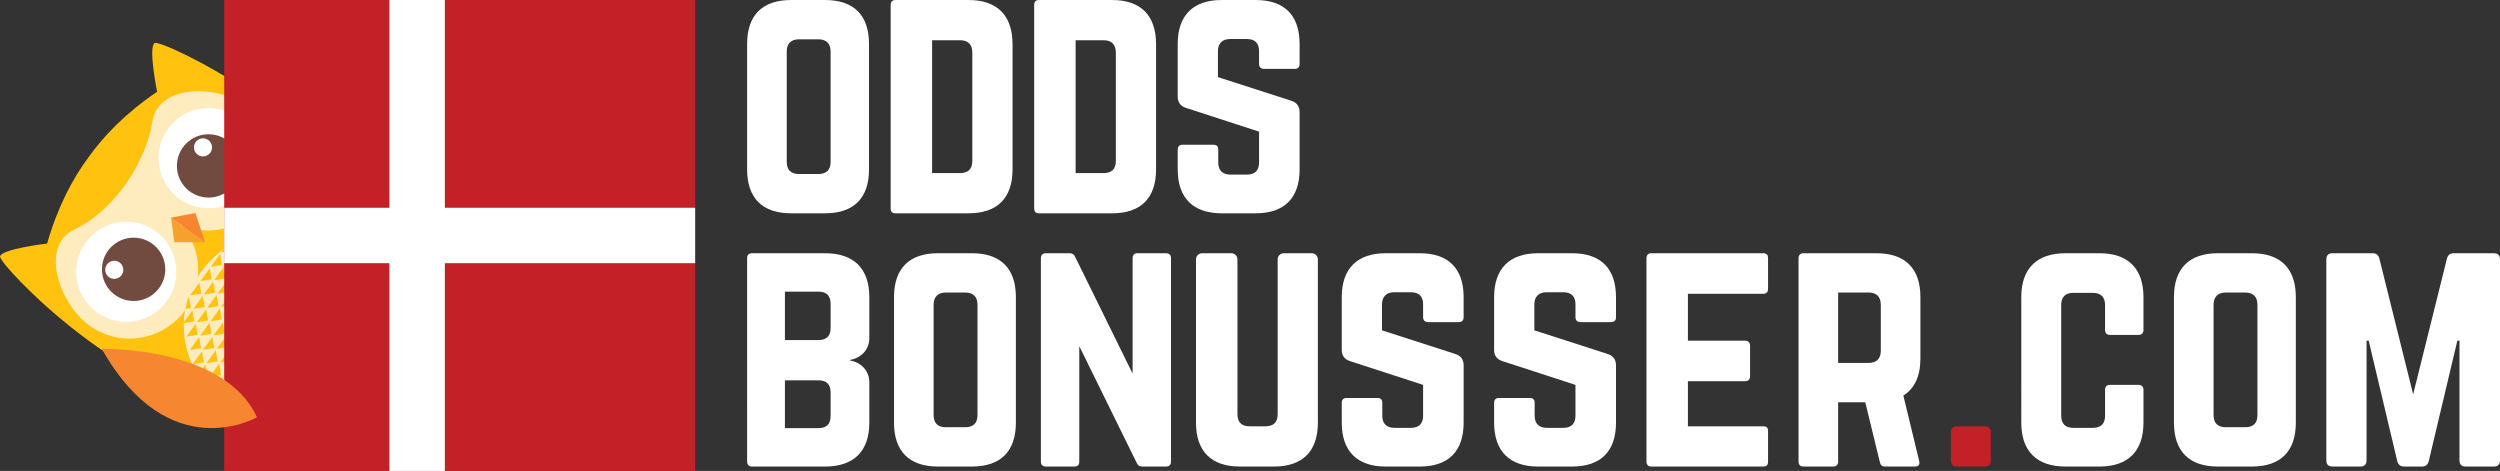 <?xml version="1.0" encoding="utf-8"?>
<svg xmlns="http://www.w3.org/2000/svg" xmlns:xlink="http://www.w3.org/1999/xlink" version="1.1" x="0px" y="0px" width="631.712px" height="119px" viewBox="0 0 631.712 119">
<rect x="0" y="0" width="631.712" height="119" fill="#333333" stroke="none"/>
<g id="Layer_2">
</g>
<g id="Layer_1">
	<g>
		<path fill="#FFFFFF" d="M188.789,11.09c0-7.238,3.85-11.087,11.087-11.087h8.624c7.238,0,11.087,3.85,11.087,11.087v31.722    c0,7.238-3.85,11.087-11.087,11.087h-8.624c-7.237,0-11.087-3.85-11.087-11.087V11.09z M206.806,43.967    c2.002,0,3.08-1.001,3.08-3.08V13.015c0-2.002-1.078-3.08-3.08-3.08h-4.928c-2.002,0-3.08,1.078-3.08,3.08v27.873    c0,2.079,1.078,3.08,3.08,3.08H206.806z"/>
		<path fill="#FFFFFF" d="M225.056,1.235c0-0.77,0.385-1.232,1.232-1.232h18.479c7.238,0,11.087,3.927,11.087,11.164v31.646    c0,7.238-3.85,11.087-11.087,11.087h-18.479c-0.847,0-1.232-0.385-1.232-1.232V1.235z M242.611,43.736    c2.002,0,3.08-1.001,3.08-3.08V13.323c0-2.079-1.078-3.157-3.08-3.157h-7.083v33.57H242.611z"/>
		<path fill="#FFFFFF" d="M261.323,1.235c0-0.77,0.385-1.232,1.232-1.232h18.479c7.238,0,11.087,3.927,11.087,11.164v31.646    c0,7.238-3.85,11.087-11.087,11.087h-18.479c-0.847,0-1.232-0.385-1.232-1.232V1.235z M278.878,43.736    c2.002,0,3.08-1.001,3.08-3.08V13.323c0-2.079-1.078-3.157-3.08-3.157h-7.083v33.57H278.878z"/>
		<path fill="#FFFFFF" d="M317.3,0.003c7.238,0,11.087,3.85,11.087,11.087v5.082c0,0.77-0.385,1.232-1.232,1.232h-7.776    c-0.77,0-1.232-0.462-1.232-1.232v-3.234c0-2.002-1.001-3.08-3.08-3.08h-4.234c-1.925,0-3.08,1.078-3.08,3.08v6.545l18.633,6.005    c1.309,0.462,2.002,1.386,2.002,2.849v14.475c0,7.238-3.85,11.087-11.087,11.087h-8.624c-7.161,0-11.087-3.85-11.087-11.087    v-5.005c0-0.847,0.462-1.232,1.232-1.232h7.777c0.847,0,1.232,0.385,1.232,1.232v3.234c0,2.079,1.155,3.08,3.08,3.08h4.158    c2.002,0,3.08-1.001,3.08-3.08v-7.776l-18.479-6.006c-1.386-0.462-2.079-1.386-2.079-2.849V11.09    c0-7.238,3.927-11.087,11.087-11.087H317.3z"/>
	</g>
	<g>
		<path fill="#FFFFFF" d="M219.664,85.472c0,2.849-2.079,5.005-4.851,5.467v0.153c2.771,0.462,4.851,2.618,4.851,5.467v10.24    c0,7.238-3.927,11.088-11.165,11.088h-18.479c-0.77,0-1.232-0.462-1.232-1.232V65.222c0-0.847,0.462-1.232,1.232-1.232H208.5    c7.238,0,11.165,3.851,11.165,11.088V85.472z M209.886,76.771c0-2.001-1.001-3.079-3.08-3.079h-8.469v12.242h8.469    c2.002,0,3.08-1.078,3.08-3.003V76.771z M209.886,99.177c0-2.002-1.001-3.08-3.08-3.08h-8.469v12.089h8.469    c2.002,0,3.08-1.001,3.08-3.08V99.177z"/>
		<path fill="#FFFFFF" d="M225.902,75.077c0-7.237,3.85-11.088,11.087-11.088h8.624c7.238,0,11.087,3.851,11.087,11.088v31.722    c0,7.238-3.85,11.088-11.087,11.088h-8.624c-7.237,0-11.087-3.85-11.087-11.088V75.077z M243.919,107.954    c2.002,0,3.08-1.001,3.08-3.08V77.002c0-2.002-1.078-3.08-3.08-3.08h-4.928c-2.002,0-3.08,1.078-3.08,3.08v27.872    c0,2.079,1.078,3.08,3.08,3.08H243.919z"/>
		<path fill="#FFFFFF" d="M294.662,63.989c0.77,0,1.232,0.462,1.232,1.232v51.433c0,0.771-0.462,1.232-1.232,1.232h-6.083    c-0.693,0-1.078-0.308-1.386-1.001l-14.475-29.412v29.181c0,0.771-0.385,1.232-1.232,1.232h-7.238    c-0.77,0-1.232-0.462-1.232-1.232V65.222c0-0.771,0.462-1.232,1.232-1.232h6.083c0.693,0,1.078,0.309,1.386,1.001l14.475,29.413    V65.222c0-0.771,0.385-1.232,1.232-1.232H294.662z"/>
		<path fill="#FFFFFF" d="M331.467,63.989c0.848,0,1.54,0.693,1.54,1.54v41.27c0,7.238-3.85,11.088-11.087,11.088h-8.624    c-7.237,0-11.087-3.85-11.087-11.088v-41.27c0-0.847,0.693-1.54,1.54-1.54h7.392c0.847,0,1.54,0.693,1.54,1.54v39.114    c0,2.079,1.078,3.08,3.08,3.08h4.004c2.002,0,3.08-1.001,3.08-3.08V65.529c0-0.847,0.693-1.54,1.54-1.54H331.467z"/>
	</g>
	<g>
		<path fill="#FFFFFF" d="M358.75,63.989c7.238,0,11.088,3.851,11.088,11.088v5.082c0,0.77-0.386,1.231-1.232,1.231h-7.776    c-0.77,0-1.232-0.462-1.232-1.231v-3.234c0-2.002-1.001-3.08-3.079-3.08h-4.235c-1.925,0-3.079,1.078-3.079,3.08v6.545    l18.633,6.006c1.309,0.462,2.002,1.386,2.002,2.849v14.475c0,7.238-3.85,11.088-11.088,11.088h-8.623    c-7.161,0-11.088-3.85-11.088-11.088v-5.004c0-0.848,0.462-1.232,1.232-1.232h7.776c0.847,0,1.231,0.385,1.231,1.232v3.233    c0,2.079,1.155,3.08,3.08,3.08h4.158c2.002,0,3.079-1.001,3.079-3.08v-7.776l-18.479-6.006c-1.386-0.462-2.079-1.386-2.079-2.849    v-13.32c0-7.237,3.927-11.088,11.088-11.088H358.75z"/>
		<path fill="#FFFFFF" d="M397.25,63.989c7.238,0,11.088,3.851,11.088,11.088v5.082c0,0.77-0.386,1.231-1.232,1.231h-7.776    c-0.77,0-1.232-0.462-1.232-1.231v-3.234c0-2.002-1.001-3.08-3.079-3.08h-4.235c-1.925,0-3.079,1.078-3.079,3.08v6.545    l18.633,6.006c1.309,0.462,2.002,1.386,2.002,2.849v14.475c0,7.238-3.85,11.088-11.088,11.088h-8.623    c-7.161,0-11.088-3.85-11.088-11.088v-5.004c0-0.848,0.462-1.232,1.232-1.232h7.776c0.847,0,1.231,0.385,1.231,1.232v3.233    c0,2.079,1.155,3.08,3.08,3.08h4.158c2.002,0,3.079-1.001,3.079-3.08v-7.776l-18.479-6.006c-1.386-0.462-2.079-1.386-2.079-2.849    v-13.32c0-7.237,3.927-11.088,11.088-11.088H397.25z"/>
		<path fill="#FFFFFF" d="M446.761,72.921c0,0.771-0.309,1.31-1.232,1.31h-19.018v11.857h14.476c0.77,0,1.231,0.462,1.231,1.309    v7.622c0,0.848-0.462,1.31-1.231,1.31h-14.476v11.396h19.018c0.924,0,1.232,0.385,1.232,1.231v7.699    c0,0.771-0.309,1.232-1.232,1.232h-28.334c-0.693,0-1.155-0.462-1.155-1.232V65.222c0-0.771,0.462-1.232,1.155-1.232h28.334    c0.924,0,1.232,0.462,1.232,1.232V72.921z"/>
		<path fill="#FFFFFF" d="M485.261,90.553c0,4.466-1.463,7.623-4.313,9.394l4.004,16.555c0.231,0.924-0.23,1.386-1.077,1.386h-7.546    c-0.771,0-1.155-0.385-1.31-1.078l-3.695-15.168h-6.853v15.014c0,0.771-0.462,1.232-1.232,1.232h-7.545    c-0.771,0-1.232-0.462-1.232-1.232V65.222c0-0.771,0.462-1.232,1.232-1.232h18.479c7.237,0,11.088,3.851,11.088,11.088V90.553z     M472.171,91.708c2.002,0,3.08-1.078,3.08-3.08V77.002c0-2.002-1.078-3.08-3.08-3.08h-7.699v17.786H472.171z"/>
		<path fill="#C32127" d="M492.962,109.264c0-1.001,0.539-1.54,1.54-1.54h7.007c1.001,0,1.54,0.539,1.54,1.54v7.083    c0,1.001-0.539,1.54-1.54,1.54h-7.007c-1.001,0-1.54-0.539-1.54-1.54V109.264z"/>
		<path fill="#FFFFFF" d="M541.624,83.393c0,0.77-0.463,1.232-1.232,1.232h-7.237c-0.848,0-1.232-0.463-1.232-1.232v-6.313    c0-2.002-1.078-3.08-3.08-3.08h-4.928c-2.078,0-3.079,1.078-3.079,3.08v27.949c0,2.079,1.078,3.08,3.079,3.08h4.928    c2.002,0,3.08-1.001,3.08-3.08v-6.545c0-0.77,0.385-1.231,1.232-1.231h7.237c0.77,0,1.232,0.462,1.232,1.231v8.315    c0,7.238-3.927,11.088-11.088,11.088h-8.623c-7.238,0-11.165-3.85-11.165-11.088V75.077c0-7.237,3.927-11.088,11.165-11.088h8.623    c7.161,0,11.088,3.851,11.088,11.088V83.393z"/>
		<path fill="#FFFFFF" d="M549.324,75.077c0-7.237,3.85-11.088,11.088-11.088h8.623c7.238,0,11.088,3.851,11.088,11.088v31.722    c0,7.238-3.85,11.088-11.088,11.088h-8.623c-7.238,0-11.088-3.85-11.088-11.088V75.077z M567.342,107.954    c2.002,0,3.079-1.001,3.079-3.08V77.002c0-2.002-1.077-3.08-3.079-3.08h-4.928c-2.002,0-3.08,1.078-3.08,3.08v27.872    c0,2.079,1.078,3.08,3.08,3.08H567.342z"/>
		<path fill="#FFFFFF" d="M630.172,63.989c1.001,0,1.54,0.539,1.54,1.54v50.817c0,1.001-0.539,1.54-1.54,1.54h-7.16    c-1.001,0-1.54-0.539-1.54-1.54V86.088h-0.539l-7.237,30.49c-0.231,0.847-0.771,1.309-1.694,1.309h-4.543    c-0.924,0-1.463-0.462-1.693-1.309l-7.238-30.49h-0.538v30.259c0,1.001-0.539,1.54-1.54,1.54h-7.084    c-1.001,0-1.54-0.539-1.54-1.54V65.529c0-1.001,0.539-1.54,1.54-1.54h10.163c0.925,0,1.463,0.462,1.694,1.31l8.547,34.34    l8.546-34.34c0.231-0.848,0.771-1.31,1.694-1.31H630.172z"/>
	</g>
	<path fill="#FFC20E" d="M39.068,10.868c-1.656,1.058,0.629,12.312,0.629,12.312c-8.148,5.546-13.662,11.358-17.39,16.648   c-3.865,5.189-7.673,12.238-10.405,21.709c0,0-11.407,1.333-11.896,3.237s34.164,38.494,60.891,36.408   c10.926-0.853,18.729-7.131,24.691-15.498c5.931-8.046,9.633-17.643,7.039-28.289C86.287,31.345,40.726,9.811,39.068,10.868z"/>
	<g>
		<path fill="#FFECBE" d="M38.498,30.742c-1.362,9.152-8.736,22.015-19.783,27.3c-8.635,4.133-3.887,18.591,3.865,24.208    c7.753,5.618,18.59,3.888,24.209-3.865c4.801-6.625,4.231-15.505-0.876-21.453c7.243,3.001,15.856,0.78,20.657-5.846    c5.619-7.752,3.888-18.591-3.863-24.209C54.955,21.259,39.908,21.271,38.498,30.742z"/>
		<g>
			<circle fill="#FFFFFF" cx="52.709" cy="39.957" r="12.649"/>
			<g>
				<circle fill="#724B40" cx="52.697" cy="41.924" r="8"/>
				<circle fill="#FFFFFF" cx="51.292" cy="37.239" r="2.286"/>
			</g>
		</g>
		<g>
			<circle fill="#FFFFFF" cx="31.898" cy="68.676" r="12.649"/>
			<g>
				<circle fill="#724B40" cx="33.763" cy="68.052" r="8.001"/>
				<circle fill="#FFFFFF" cx="28.873" cy="68.178" r="2.286"/>
			</g>
		</g>
	</g>
	<g>
		<g>
			<path fill="#D2DCE3" d="M87.073,67.054c-1.206-1.5-2.622-2.866-4.251-4.046c-10.086-7.309-24.348-4.837-31.854,5.521     c-7.506,10.358-5.414,24.68,4.673,31.99c1.636,1.187,3.383,2.11,5.194,2.79c7.715-2.334,13.623-7.665,18.367-14.32     C83.927,82.579,87.235,75.181,87.073,67.054z"/>
		</g>
		<g>
			<defs>
				<path id="SVGID_1_" d="M87.073,67.054c-1.206-1.5-2.622-2.866-4.251-4.046c-10.086-7.309-24.348-4.837-31.854,5.521      c-7.506,10.358-5.414,24.68,4.673,31.99c1.636,1.187,3.383,2.11,5.194,2.79c7.715-2.334,13.623-7.665,18.367-14.32      C83.927,82.579,87.235,75.181,87.073,67.054z"/>
			</defs>
			<use xlink:href="#SVGID_1_" overflow="visible" fill="#FFECBE"/>
			<clipPath id="SVGID_2_">
				<use xlink:href="#SVGID_1_" overflow="visible"/>
			</clipPath>
			<g clip-path="url(#SVGID_2_)">
				<g>
					<polygon fill="#FFC20E" points="52.935,81.566 50.584,84.811 53.445,84.355"/>
					<polygon fill="#FFC20E" points="55.563,77.939 53.21,81.186 56.072,80.728"/>
					<polygon fill="#FFC20E" points="58.194,74.312 55.839,77.558 58.701,77.101"/>
					<polygon fill="#FFC20E" points="60.82,70.686 58.468,73.932 61.328,73.475"/>
					<polygon fill="#FFC20E" points="63.447,67.06 61.095,70.306 63.958,69.849"/>
					<polygon fill="#FFC20E" points="66.076,63.433 63.722,66.678 66.585,66.221"/>
					<polygon fill="#FFC20E" points="68.704,59.806 66.351,63.052 69.212,62.596"/>
					<polygon fill="#FFC20E" points="50.308,85.192 47.957,88.439 50.816,87.981"/>
				</g>
				<g>
					<polygon fill="#FFC20E" points="52.08,78.181 49.728,81.427 52.588,80.971"/>
					<polygon fill="#FFC20E" points="54.708,74.555 52.357,77.8 55.216,77.344"/>
					<polygon fill="#FFC20E" points="57.336,70.927 54.984,74.173 57.845,73.718"/>
					<polygon fill="#FFC20E" points="59.964,67.301 57.613,70.547 60.473,70.091"/>
					<polygon fill="#FFC20E" points="62.593,63.674 60.24,66.92 63.101,66.464"/>
					<polygon fill="#FFC20E" points="65.22,60.047 62.869,63.292 65.729,62.837"/>
					<polygon fill="#FFC20E" points="49.453,81.808 47.1,85.054 49.96,84.598"/>
					<polygon fill="#FFC20E" points="70.478,52.794 68.125,56.04 70.985,55.583"/>
				</g>
				<g>
					<polygon fill="#FFC20E" points="45.113,78.663 42.761,81.909 45.623,81.453"/>
					<polygon fill="#FFC20E" points="47.74,75.038 45.389,78.282 48.25,77.827"/>
					<polygon fill="#FFC20E" points="50.371,71.41 48.017,74.655 50.878,74.2"/>
					<polygon fill="#FFC20E" points="52.998,67.784 50.646,71.028 53.507,70.573"/>
					<polygon fill="#FFC20E" points="55.626,64.156 53.275,67.403 56.134,66.947"/>
					<polygon fill="#FFC20E" points="58.253,60.529 55.902,63.777 58.763,63.32"/>
					<polygon fill="#FFC20E" points="60.882,56.903 58.531,60.15 61.39,59.693"/>
					<polygon fill="#FFC20E" points="42.485,82.29 40.134,85.536 42.994,85.081"/>
					<polygon fill="#FFC20E" points="66.138,49.65 63.787,52.896 66.646,52.439"/>
					<polygon fill="#FFC20E" points="63.511,53.276 61.158,56.521 64.019,56.066"/>
				</g>
				<g>
					<polygon fill="#FFC20E" points="48.597,78.422 46.246,81.667 49.106,81.211"/>
					<polygon fill="#FFC20E" points="51.224,74.796 48.874,78.042 51.733,77.585"/>
					<polygon fill="#FFC20E" points="53.854,71.169 51.501,74.415 54.363,73.959"/>
					<polygon fill="#FFC20E" points="56.481,67.542 54.128,70.788 56.99,70.332"/>
					<polygon fill="#FFC20E" points="59.109,63.916 56.756,67.161 59.618,66.706"/>
					<polygon fill="#FFC20E" points="61.737,60.289 59.385,63.535 62.246,63.078"/>
					<polygon fill="#FFC20E" points="45.969,82.048 43.617,85.296 46.476,84.839"/>
					<polygon fill="#FFC20E" points="69.621,49.409 67.269,52.655 70.13,52.197"/>
					<polygon fill="#FFC20E" points="66.995,53.035 64.641,56.281 67.501,55.825"/>
				</g>
				<g>
					<polygon fill="#FFC20E" points="61.475,88.045 59.121,91.292 61.983,90.833"/>
					<polygon fill="#FFC20E" points="64.103,84.418 61.75,87.665 64.611,87.208"/>
					<polygon fill="#FFC20E" points="66.732,80.792 64.378,84.038 67.242,83.58"/>
					<polygon fill="#FFC20E" points="69.359,77.166 67.006,80.411 69.869,79.954"/>
					<polygon fill="#FFC20E" points="71.987,73.539 69.634,76.783 72.497,76.328"/>
					<polygon fill="#FFC20E" points="74.615,69.911 72.263,73.157 75.125,72.701"/>
					<polygon fill="#FFC20E" points="77.244,66.285 74.892,69.53 77.751,69.074"/>
					<polygon fill="#FFC20E" points="58.845,91.672 56.495,94.917 59.356,94.46"/>
					<polygon fill="#FFC20E" points="56.218,95.298 53.867,98.543 56.728,98.087"/>
					<polygon fill="#FFC20E" points="82.5,59.032 80.146,62.277 83.007,61.821"/>
					<polygon fill="#FFC20E" points="79.871,62.658 77.519,65.904 80.38,65.449"/>
				</g>
				<g>
					<polygon fill="#FFC20E" points="52.874,95.349 50.521,98.595 53.382,98.14"/>
					<polygon fill="#FFC20E" points="60.621,84.659 58.269,87.905 61.128,87.449"/>
					<polygon fill="#FFC20E" points="63.249,81.033 60.896,84.279 63.757,83.821"/>
					<polygon fill="#FFC20E" points="65.876,77.406 63.524,80.651 66.386,80.195"/>
					<polygon fill="#FFC20E" points="68.503,73.778 66.152,77.025 69.012,76.569"/>
					<polygon fill="#FFC20E" points="71.133,70.152 68.781,73.398 71.64,72.943"/>
					<polygon fill="#FFC20E" points="73.76,66.526 71.408,69.772 74.269,69.315"/>
					<polygon fill="#FFC20E" points="76.388,62.9 74.037,66.146 76.896,65.689"/>
					<polygon fill="#FFC20E" points="57.992,88.286 55.639,91.533 58.5,91.077"/>
					<polygon fill="#FFC20E" points="55.363,91.913 53.012,95.159 55.872,94.703"/>
					<polygon fill="#FFC20E" points="79.015,59.272 76.664,62.519 79.525,62.063"/>
				</g>
				<g>
					<polygon fill="#FFC20E" points="48.397,92.395 46.044,95.642 48.906,95.186"/>
					<polygon fill="#FFC20E" points="53.652,85.142 51.3,88.389 54.161,87.931"/>
					<polygon fill="#FFC20E" points="56.282,81.516 53.929,84.762 56.791,84.305"/>
					<polygon fill="#FFC20E" points="58.909,77.89 56.556,81.134 59.419,80.679"/>
					<polygon fill="#FFC20E" points="61.537,74.263 59.185,77.508 62.046,77.051"/>
					<polygon fill="#FFC20E" points="64.164,70.635 61.813,73.882 64.675,73.424"/>
					<polygon fill="#FFC20E" points="66.794,67.008 64.441,70.254 67.301,69.797"/>
					<polygon fill="#FFC20E" points="69.421,63.381 67.068,66.628 69.929,66.171"/>
					<polygon fill="#FFC20E" points="51.025,88.769 48.672,92.015 51.533,91.559"/>
					<polygon fill="#FFC20E" points="72.048,59.755 69.698,63.001 72.558,62.544"/>
				</g>
				<g>
					<polygon fill="#FFC20E" points="57.135,84.901 54.785,88.147 57.645,87.691"/>
					<polygon fill="#FFC20E" points="59.764,81.273 57.412,84.521 60.273,84.063"/>
					<polygon fill="#FFC20E" points="62.39,77.647 60.04,80.893 62.9,80.437"/>
					<polygon fill="#FFC20E" points="65.021,74.021 62.669,77.266 65.529,76.811"/>
					<polygon fill="#FFC20E" points="67.648,70.394 65.294,73.64 68.158,73.184"/>
					<polygon fill="#FFC20E" points="70.276,66.767 67.925,70.013 70.787,69.557"/>
					<polygon fill="#FFC20E" points="72.905,63.141 70.552,66.386 73.414,65.932"/>
					<polygon fill="#FFC20E" points="54.507,88.527 52.157,91.773 55.017,91.316"/>
					<polygon fill="#FFC20E" points="51.88,92.153 49.528,95.4 52.388,94.943"/>
					<polygon fill="#FFC20E" points="78.161,55.887 75.808,59.133 78.669,58.676"/>
					<polygon fill="#FFC20E" points="75.533,59.513 73.18,62.76 76.041,62.304"/>
				</g>
				<g>
					<polygon fill="#FFC20E" points="67.525,97.959 65.173,101.205 68.033,100.749"/>
					<polygon fill="#FFC20E" points="70.152,94.334 67.8,97.579 70.662,97.122"/>
					<polygon fill="#FFC20E" points="72.781,90.707 70.429,93.952 73.289,93.495"/>
					<polygon fill="#FFC20E" points="75.41,87.079 73.056,90.325 75.917,89.868"/>
					<polygon fill="#FFC20E" points="78.037,83.453 75.684,86.699 78.544,86.242"/>
					<polygon fill="#FFC20E" points="80.666,79.826 78.312,83.072 81.173,82.615"/>
					<polygon fill="#FFC20E" points="83.292,76.199 80.943,79.445 83.8,78.989"/>
					<polygon fill="#FFC20E" points="85.921,72.572 83.57,75.817 86.428,75.362"/>
				</g>
				<g>
					<polygon fill="#FFC20E" points="87.555,65.75 85.203,68.997 88.064,68.54"/>
					<polygon fill="#FFC20E" points="66.669,94.574 64.317,97.82 67.176,97.363"/>
					<polygon fill="#FFC20E" points="69.297,90.948 66.945,94.193 69.804,93.736"/>
					<polygon fill="#FFC20E" points="71.925,87.32 69.573,90.566 72.431,90.109"/>
					<polygon fill="#FFC20E" points="74.554,83.693 72.201,86.94 75.061,86.481"/>
					<polygon fill="#FFC20E" points="77.181,80.068 74.828,83.313 77.689,82.856"/>
					<polygon fill="#FFC20E" points="79.809,76.441 77.457,79.687 80.318,79.229"/>
					<polygon fill="#FFC20E" points="82.437,72.813 80.084,76.059 82.947,75.603"/>
					<polygon fill="#FFC20E" points="64.041,98.201 61.69,101.445 64.547,100.99"/>
					<polygon fill="#FFC20E" points="61.413,101.827 59.06,105.073 61.921,104.617"/>
					<polygon fill="#FFC20E" points="85.064,69.188 82.713,72.433 85.572,71.977"/>
				</g>
				<g>
					<polygon fill="#FFC20E" points="83.295,62.499 80.943,65.747 83.802,65.289"/>
					<polygon fill="#FFC20E" points="59.703,95.057 57.35,98.301 60.21,97.846"/>
					<polygon fill="#FFC20E" points="62.332,91.43 59.978,94.676 62.838,94.219"/>
					<polygon fill="#FFC20E" points="64.959,87.801 62.607,91.049 65.466,90.593"/>
					<polygon fill="#FFC20E" points="67.586,84.176 65.234,87.423 68.095,86.966"/>
					<polygon fill="#FFC20E" points="70.216,80.55 67.864,83.795 70.722,83.338"/>
					<polygon fill="#FFC20E" points="72.843,76.924 70.49,80.169 73.351,79.711"/>
					<polygon fill="#FFC20E" points="75.47,73.296 73.119,76.543 75.98,76.084"/>
					<polygon fill="#FFC20E" points="57.074,98.684 54.724,101.929 57.583,101.472"/>
					<polygon fill="#FFC20E" points="80.728,66.043 78.375,69.289 81.236,68.833"/>
					<polygon fill="#FFC20E" points="78.099,69.669 75.748,72.916 78.607,72.458"/>
				</g>
				<g>
					<polygon fill="#FFC20E" points="63.185,94.815 60.833,98.061 63.693,97.606"/>
					<polygon fill="#FFC20E" points="65.813,91.189 63.462,94.434 66.322,93.979"/>
					<polygon fill="#FFC20E" points="68.441,87.563 66.091,90.808 68.949,90.351"/>
					<polygon fill="#FFC20E" points="71.07,83.935 68.717,87.182 71.58,86.725"/>
					<polygon fill="#FFC20E" points="73.699,80.309 71.345,83.554 74.206,83.098"/>
					<polygon fill="#FFC20E" points="76.327,76.682 73.974,79.927 76.834,79.472"/>
					<polygon fill="#FFC20E" points="78.955,73.054 76.601,76.3 79.46,75.845"/>
					<polygon fill="#FFC20E" points="60.558,98.441 58.205,101.687 61.065,101.231"/>
					<polygon fill="#FFC20E" points="86.7,62.366 84.347,65.611 87.208,65.155"/>
					<polygon fill="#FFC20E" points="84.21,65.8 81.857,69.047 84.718,68.592"/>
					<polygon fill="#FFC20E" points="81.583,69.428 79.231,72.673 82.089,72.218"/>
				</g>
			</g>
		</g>
	</g>
	<path fill="#F6862F" d="M97.362,60.7c0,0,6.229-26.405-27.709-33.16C69.653,27.54,77.68,58.508,97.362,60.7z"/>
	<g>
		<polygon fill="#F5A12E" points="44.054,61.195 51.796,61.197 43.23,54.988"/>
		<polygon fill="#F6862F" points="43.23,54.988 51.796,61.197 49.384,53.838"/>
	</g>
	<polyline fill-rule="evenodd" clip-rule="evenodd" fill="#C32127" points="56.654,119 56.654,0 175.654,0 175.654,119 80.321,119"/>
	<line fill="none" stroke="#FFFFFF" stroke-width="14" stroke-miterlimit="10" x1="56.654" y1="59.5" x2="175.654" y2="59.5"/>
	<line fill="none" stroke="#FFFFFF" stroke-width="14" stroke-miterlimit="10" x1="105.404" y1="119" x2="105.404" y2="0"/>
	<path fill="#F6862F" d="M64.936,105.443c0,0-22.222,12.862-39.21-17.284C25.726,88.159,56.726,87.423,64.936,105.443z"/>
</g>
</svg>
